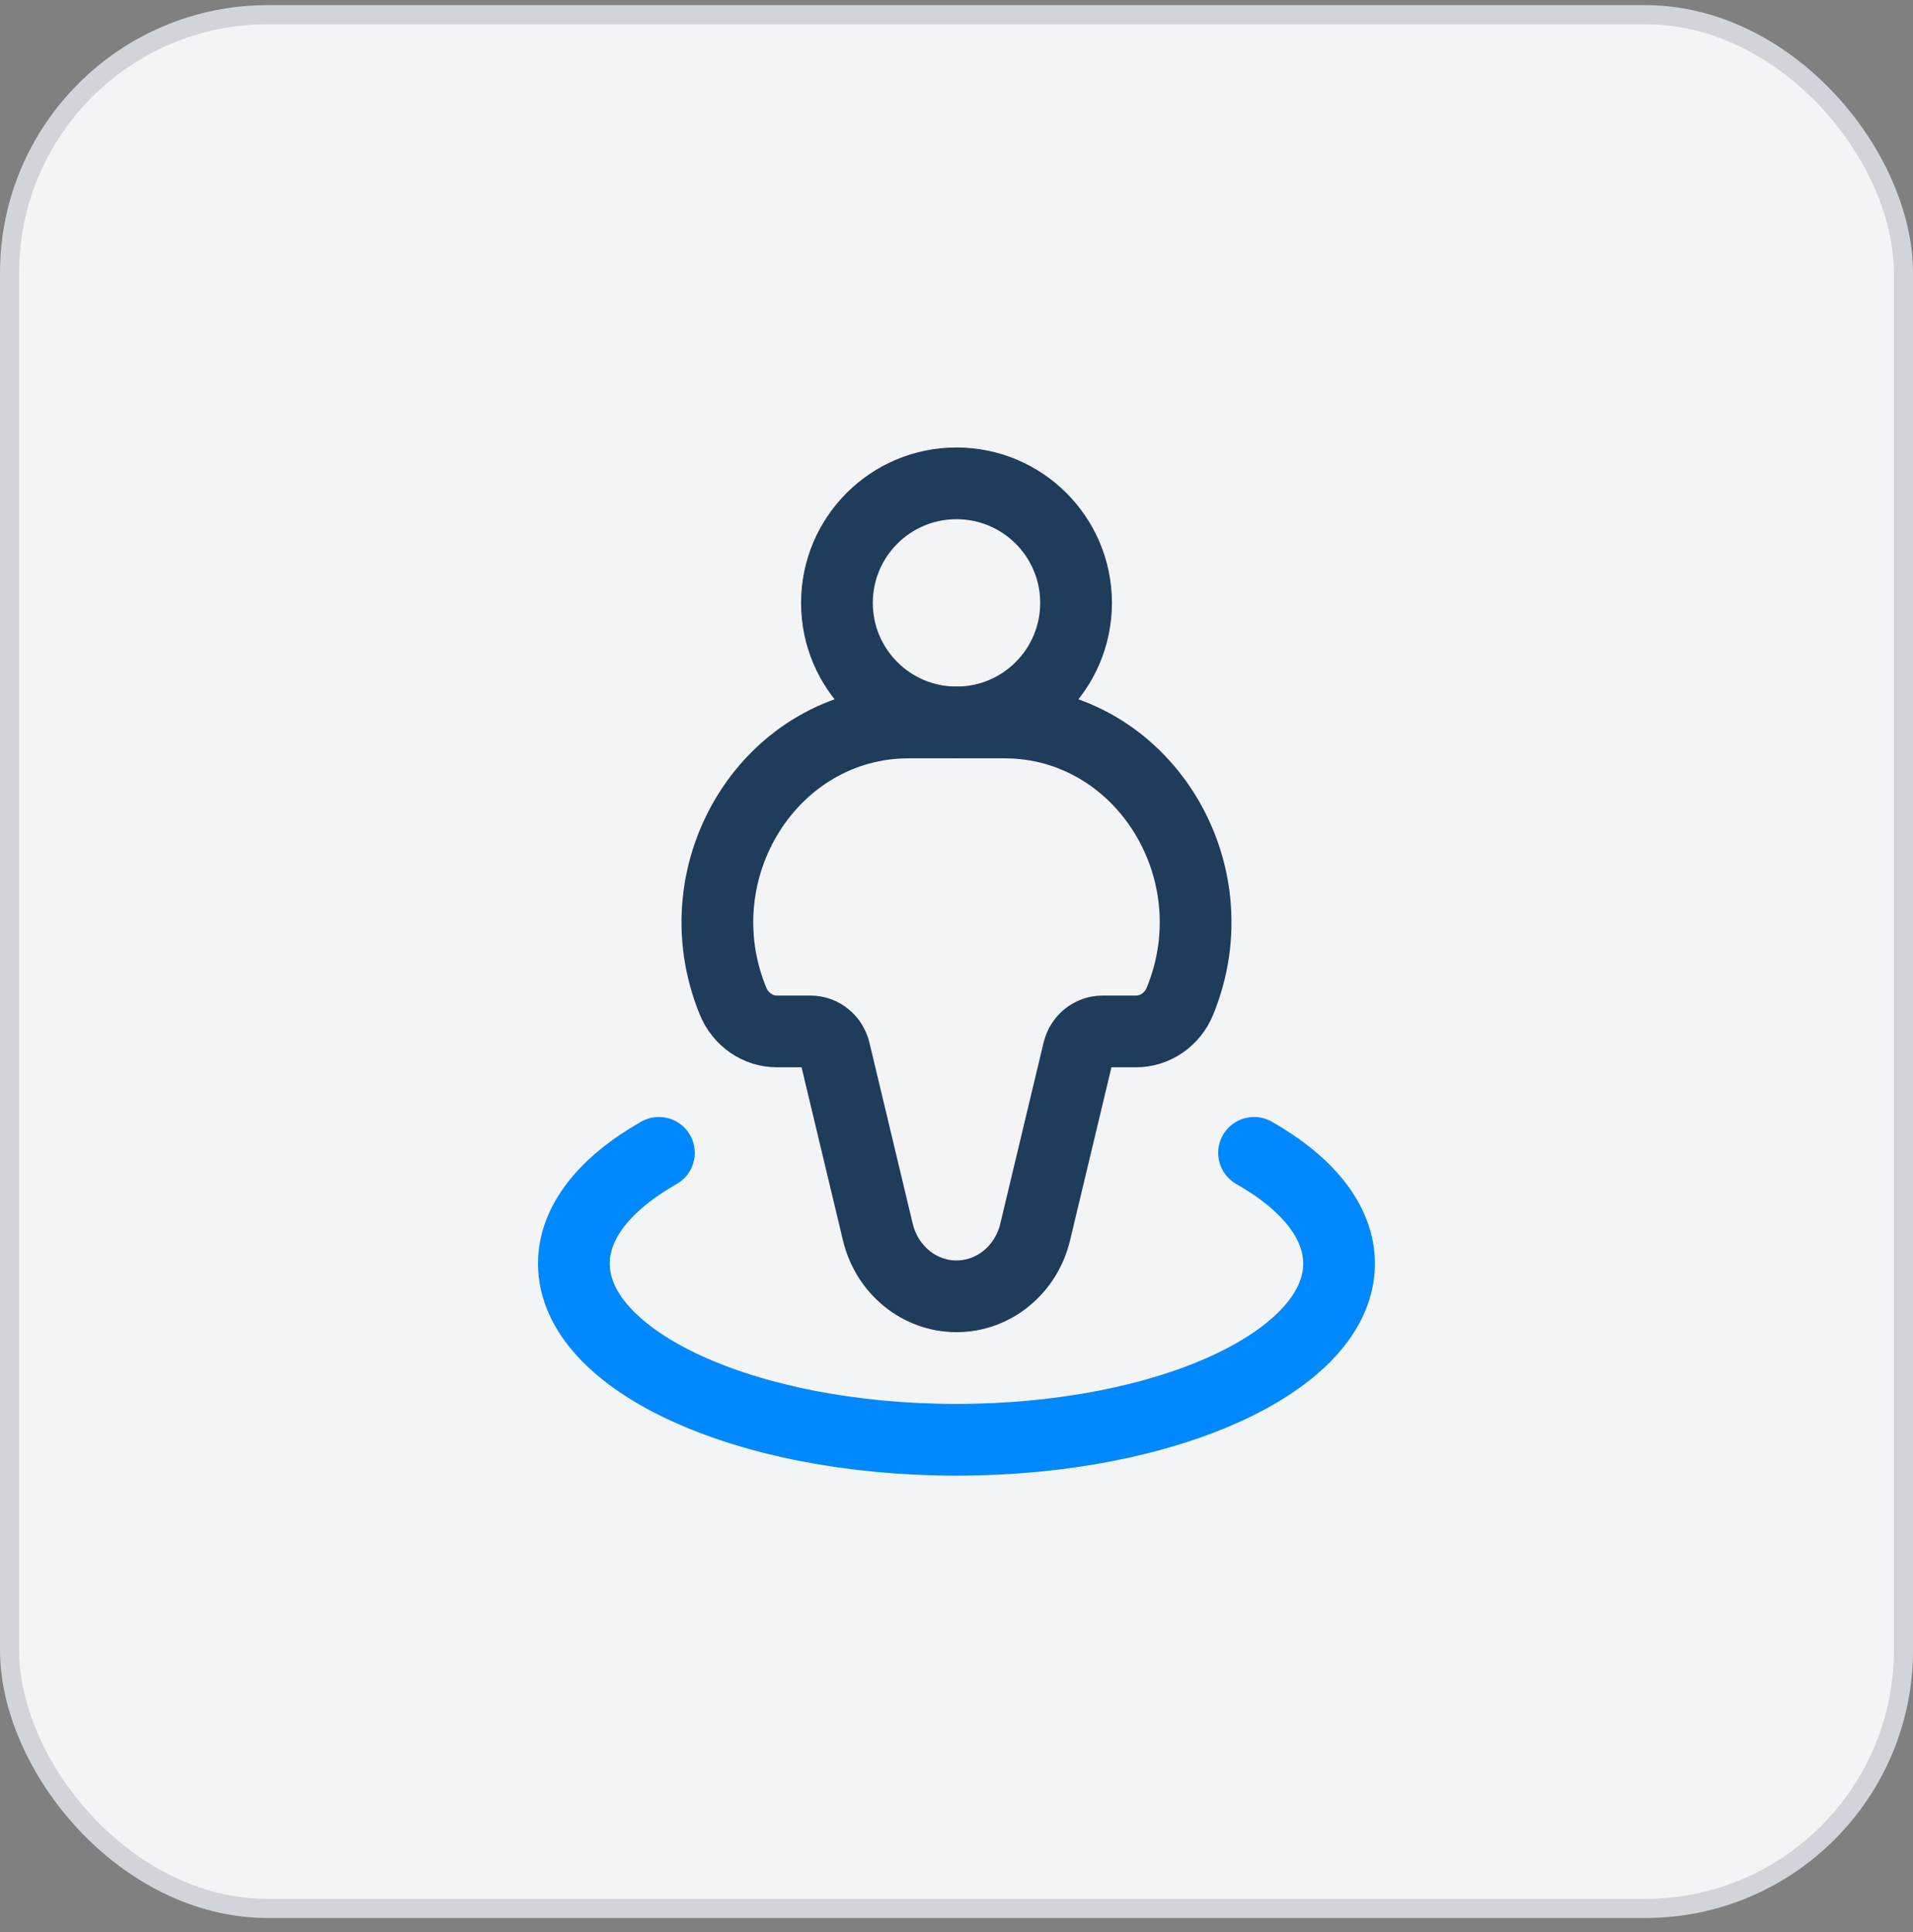 <svg width="100" height="101" viewBox="0 0 100 101" fill="none" xmlns="http://www.w3.org/2000/svg">
<rect x="0" y="0" width="100" height="101" fill="#808080" stroke="none"/>
<rect x="0.5" y="0.768" width="99" height="99" rx="13.5" fill="#F3F4F6"/>
<rect x="0.5" y="0.768" width="99" height="99" rx="13.5" stroke="#D1D5DB"/>
<path d="M34.443 60.268C31.663 61.849 29.998 63.864 29.998 66.057C29.998 71.144 38.952 75.268 49.998 75.268C61.044 75.268 69.998 71.144 69.998 66.057C69.998 63.864 68.333 61.849 65.554 60.268" stroke="#0088FF" stroke-width="3.75" stroke-linecap="round"/>
<path d="M52.495 37.768H47.505C40.33 37.768 35.492 45.44 38.319 52.338C38.712 53.299 39.616 53.921 40.615 53.921H42.373C42.965 53.921 43.481 54.343 43.625 54.944L45.888 64.409C46.359 66.383 48.055 67.768 50 67.768C51.945 67.768 53.641 66.383 54.112 64.409L56.375 54.944C56.519 54.343 57.035 53.921 57.627 53.921H59.385C60.384 53.921 61.288 53.299 61.681 52.338C64.507 45.44 59.67 37.768 52.495 37.768Z" stroke="#1F3C5B" stroke-width="3.75"/>
<path d="M56.25 31.518C56.25 34.969 53.452 37.768 50 37.768C46.548 37.768 43.75 34.969 43.75 31.518C43.75 28.066 46.548 25.268 50 25.268C53.452 25.268 56.25 28.066 56.25 31.518Z" stroke="#1F3C5B" stroke-width="3.75"/>
</svg>
